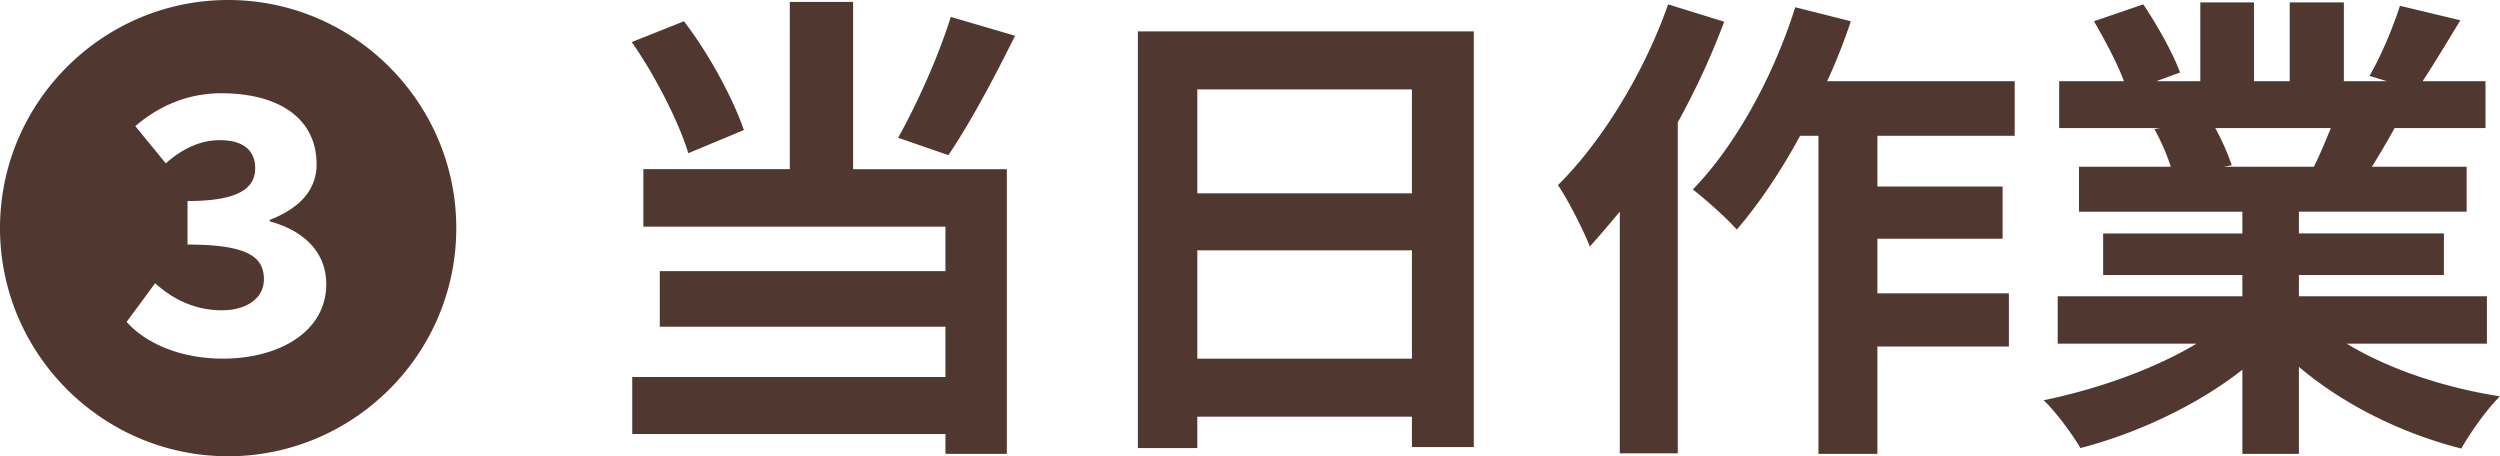 <svg xmlns="http://www.w3.org/2000/svg" width="165.502" height="30.205"><g fill="#503830"><path d="M0 15.102C0 6.783 6.784 0 15.103 0s15.103 6.783 15.103 15.102c0 8.384-6.847 15.103-15.103 15.103C6.784 30.205 0 23.422 0 15.102zm21.598 3.712c0-2.208-1.6-3.584-3.744-4.16v-.096c1.984-.768 3.104-1.983 3.104-3.68 0-3.04-2.496-4.704-6.304-4.704-2.176 0-4.096.801-5.695 2.177l2.016 2.463c1.12-.991 2.304-1.535 3.584-1.535 1.536 0 2.335.672 2.335 1.855 0 1.343-1.12 2.175-4.479 2.175v2.88c4.063 0 5.056.864 5.056 2.304 0 1.28-1.184 2.048-2.784 2.048-1.856 0-3.328-.8-4.416-1.792L8.383 21.31c1.312 1.472 3.648 2.432 6.368 2.432 3.744 0 6.847-1.792 6.847-4.928zM45.567 10.143c-.608-2.016-2.176-5.119-3.744-7.359l3.456-1.376c1.696 2.208 3.264 5.152 3.968 7.2l-3.68 1.535zm10.912 1.056h10.175v18.847H62.59v-1.313H41.855v-3.775H62.59V21.63H43.679v-3.68H62.59v-2.943H42.591v-3.808h9.695V.128h4.192v11.071zm10.719-8.832c-1.408 2.848-3.04 5.888-4.416 7.903l-3.327-1.151c1.247-2.208 2.72-5.504 3.487-8l4.256 1.248zM97.566 2.079v27.519H93.47v-2.016H79.263v2.079h-3.936V2.079h22.239zm-18.303 3.84v6.88H93.47v-6.88H79.263zM93.47 23.742v-7.168H79.263v7.168H93.47zM114.143 1.439a49.653 49.653 0 01-3.072 6.655v21.919h-3.84V14.015c-.672.8-1.344 1.6-1.983 2.304-.353-.928-1.44-3.104-2.112-4.063 2.912-2.88 5.697-7.424 7.296-11.967l3.711 1.15zm10.142 7.552v3.359h8.289v3.456h-8.289v3.615h8.705v3.521h-8.705v7.104h-3.902V8.991h-1.217c-1.279 2.367-2.752 4.544-4.191 6.207-.607-.703-2.111-2.048-2.912-2.655 2.816-2.88 5.344-7.487 6.783-12.064l3.68.928a37.718 37.718 0 01-1.566 3.968h12.414v3.616h-9.089zM155.357 22.75c2.721 1.664 6.432 2.912 10.145 3.488-.865.831-1.984 2.432-2.561 3.455-3.936-.992-7.807-2.911-10.752-5.407v5.76h-3.742v-5.568c-2.977 2.336-6.912 4.192-10.721 5.184-.543-.928-1.631-2.399-2.432-3.167 3.584-.736 7.359-2.08 10.111-3.744h-9.184v-3.136h12.225v-1.408h-9.217v-2.752h9.217v-1.439H137.63V11.04h6.08a14.38 14.38 0 00-1.088-2.496l.385-.064h-6.688V5.375h4.287c-.447-1.216-1.279-2.752-1.984-3.968l3.264-1.119c.928 1.376 1.984 3.264 2.432 4.512l-1.566.575h2.91V.16h3.553v5.215h2.367V.16h3.584v5.215h2.848l-1.152-.352c.77-1.313 1.568-3.231 2.016-4.64l4 .96c-.895 1.472-1.76 2.912-2.496 4.031h4.16v3.104h-6.016a54.536 54.536 0 01-1.504 2.56h6.271v2.976h-11.104v1.439h9.6v2.752h-9.6v1.408h12.447v3.136h-9.279zm-8.703-14.271c.449.831.865 1.76 1.088 2.464l-.543.096h5.982c.385-.769.77-1.696 1.121-2.56h-7.648z"/></g></svg>
